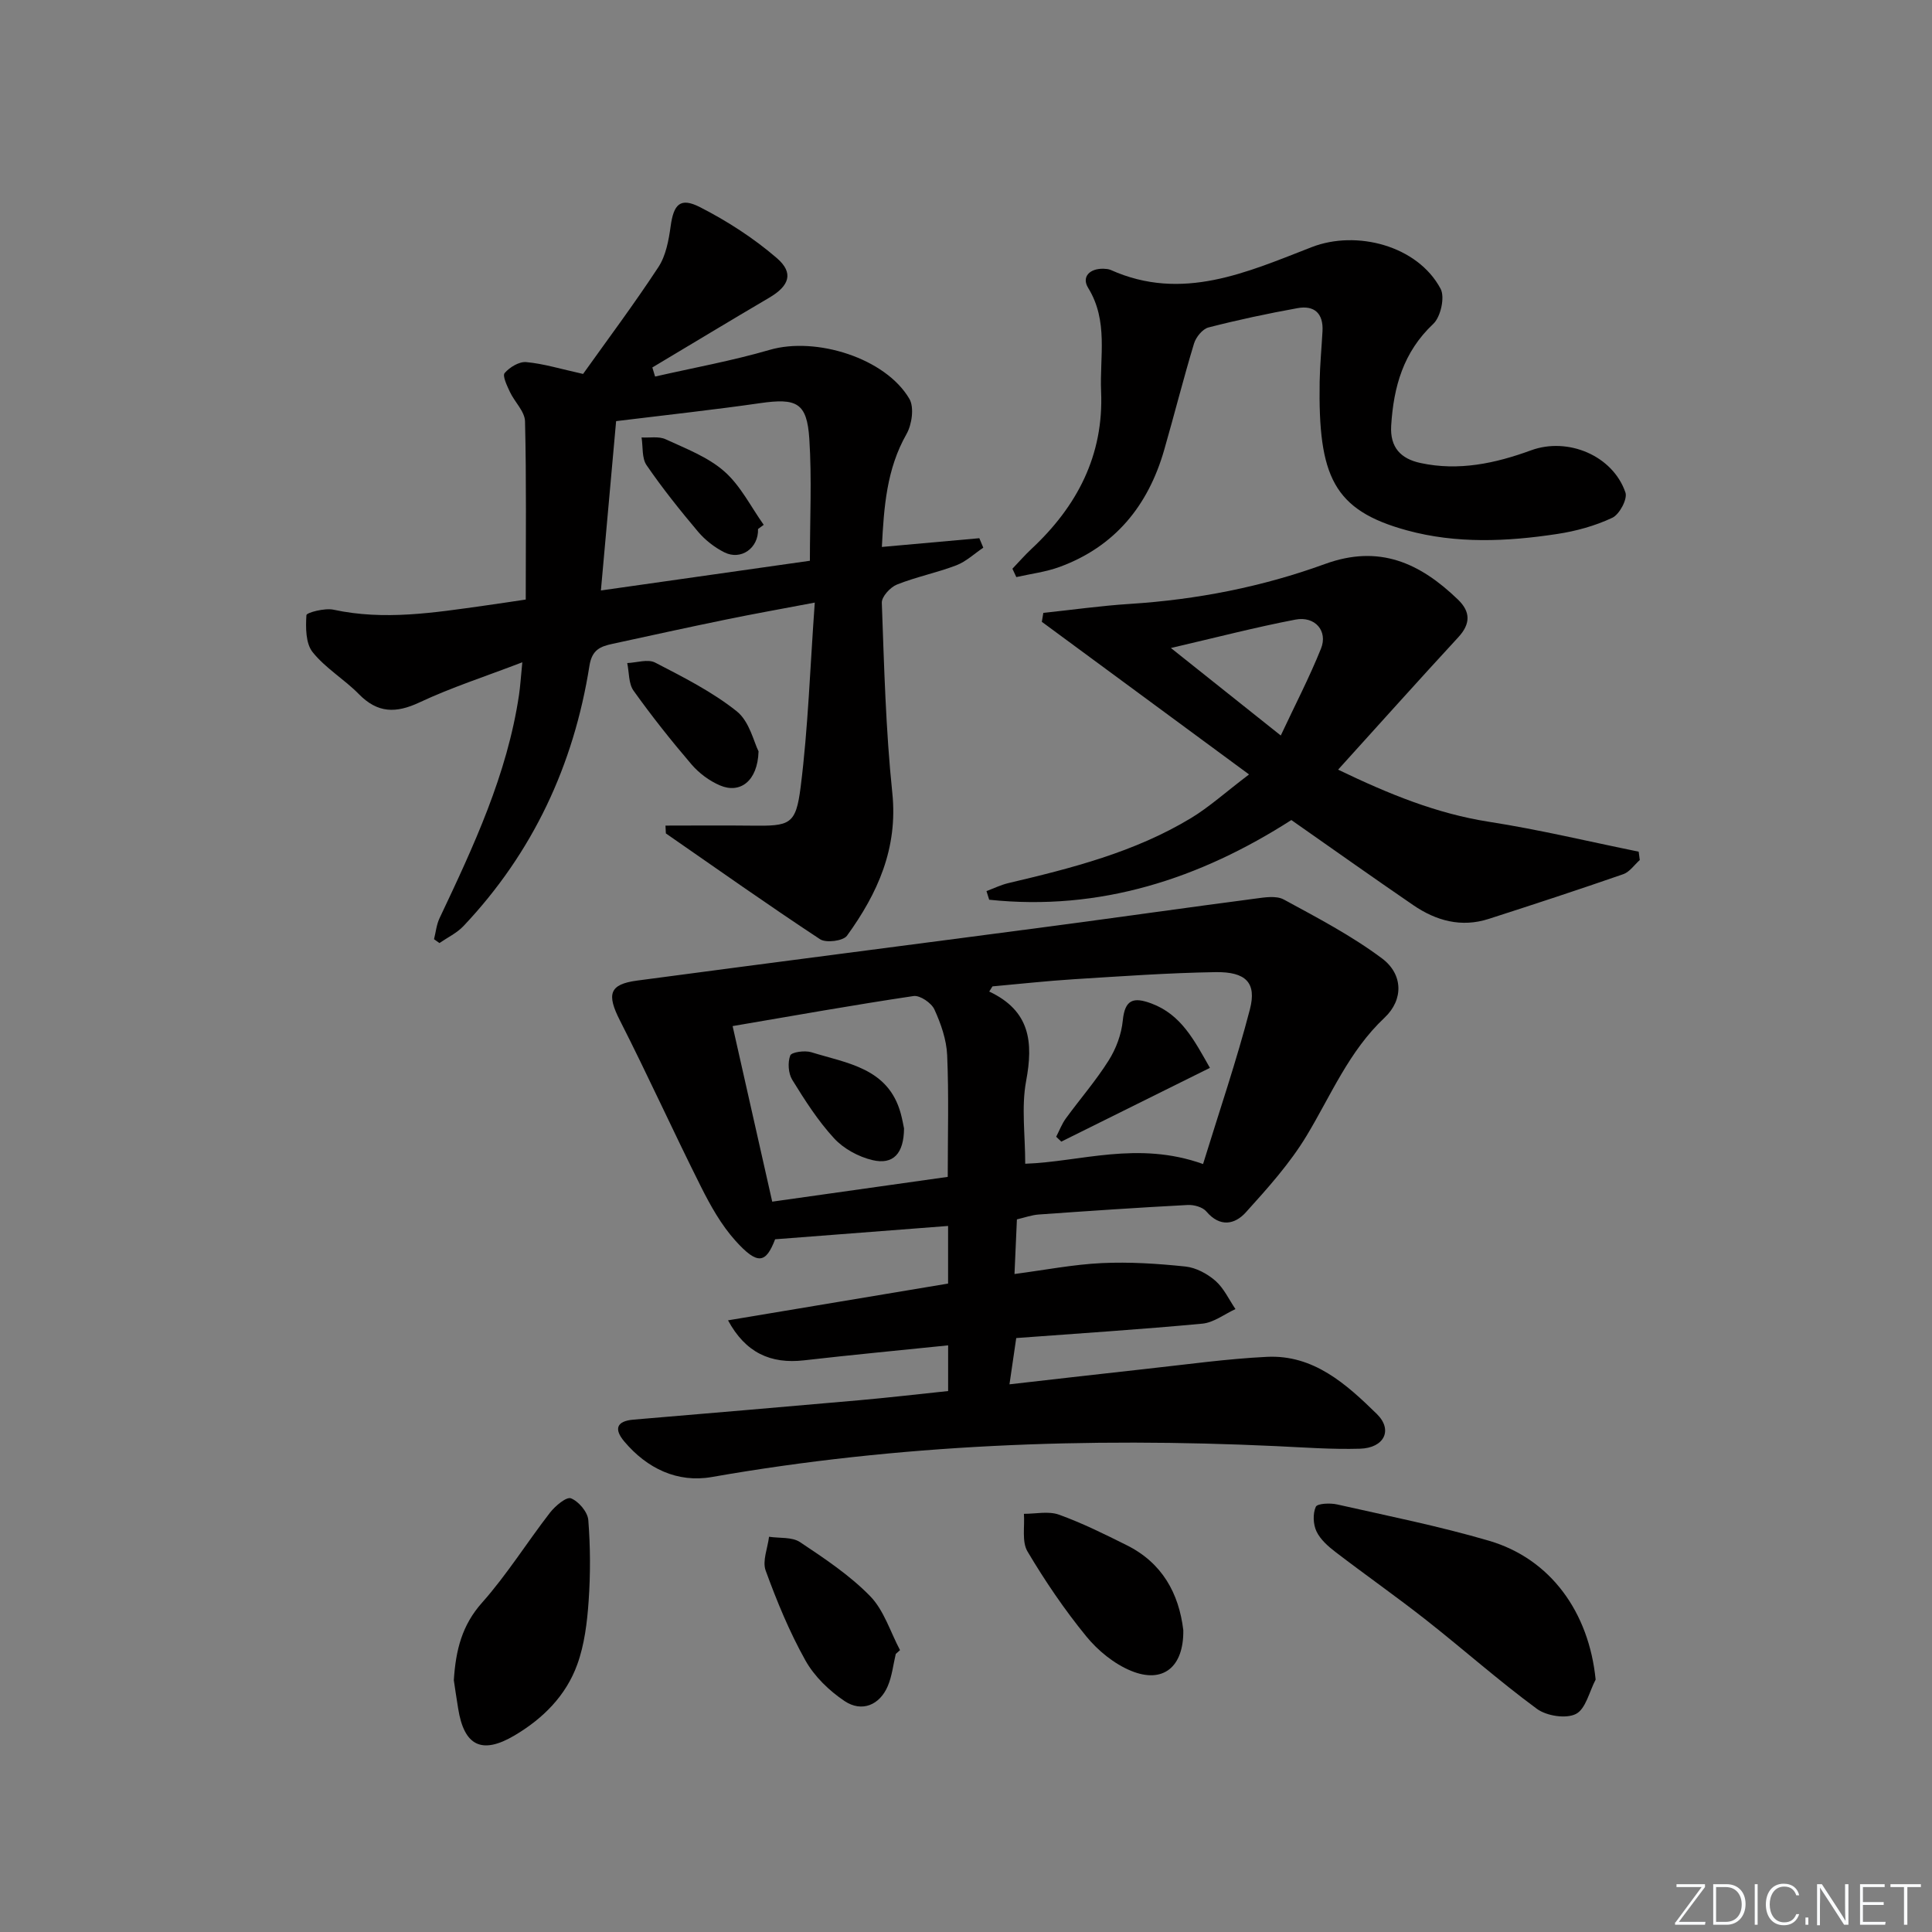 <svg enable-background="new 0 0 400 400" viewBox="0 0 400 400" xmlns="http://www.w3.org/2000/svg"><rect x="0" y="0" width="400" height="400" fill="#808080" stroke="none"/><path d="m346.9 398 5.4-7.3h-5.2v-.6h5.9v.6l-5.4 7.2h5.5l-.1.6h-6.2v-.5z" fill="#fafbfc"/><path d="m354.7 390.1h2.8c2.3 0 3.9 1.6 3.9 4.1s-1.6 4.3-3.9 4.3h-2.8zm.6 7.8h2c2.2 0 3.3-1.6 3.3-3.6 0-1.8-1-3.6-3.3-3.6h-2z" fill="#fafbfc"/><path d="m363.9 390.1v8.4h-.6v-8.4z" fill="#fafbfc"/><path d="m372.5 396.3c-.4 1.3-1.4 2.3-3.2 2.3-2.4 0-3.7-1.9-3.7-4.3 0-2.3 1.2-4.3 3.7-4.3 1.8 0 2.9 1 3.2 2.4h-.6c-.4-1.1-1.1-1.8-2.5-1.8-2.1 0-3 1.9-3 3.7s.9 3.7 3 3.7c1.4 0 2.1-.7 2.5-1.7z" fill="#fafbfc"/><path d="m373.8 398.5v-1.5h.6v1.5z" fill="#fafbfc"/><path d="m376.2 398.5v-8.4h1c1.3 2 4.4 6.7 4.9 7.6-.1-1.2-.1-2.4-.1-3.8v-3.8h.7v8.4h-.9c-1.2-1.9-4.4-6.8-5-7.7.1 1.1 0 2.3 0 3.9v3.9h-.6z" fill="#fafbfc"/><path d="m390 394.4h-4.3v3.5h4.7l-.1.6h-5.2v-8.4h5.1v.6h-4.5v3.1h4.3z" fill="#fafbfc"/><path d="m394.2 390.7h-2.8v-.6h6.3v.6h-2.8v7.8h-.7z" fill="#fafbfc"/><g fill="#010000"><path d="m196.29 265.75c0-4.22 0-7.98 0-11.93-11.93.92-23.55 1.82-35.81 2.76-1.9 4.94-3.57 5.47-8.24.27-2.92-3.25-5.15-7.24-7.13-11.19-5.72-11.4-10.98-23.02-16.76-34.38-2.75-5.41-2.25-7.49 3.55-8.26 28.52-3.8 57.07-7.46 85.6-11.23 14.13-1.87 28.25-3.89 42.38-5.74 1.95-.26 4.35-.66 5.9.18 6.95 3.77 14.03 7.48 20.34 12.19 4.38 3.27 4.51 8.55.53 12.29-7.39 6.95-11.08 16.06-16.13 24.43-3.46 5.74-8.06 10.86-12.58 15.86-2.29 2.54-5.37 3.14-8.18-.18-.77-.91-2.57-1.41-3.86-1.34-10.29.54-20.57 1.24-30.84 1.97-1.44.1-2.86.62-4.52 1.01-.17 3.76-.32 7.37-.5 11.31 6.33-.83 12.18-1.98 18.07-2.26 5.76-.27 11.58.11 17.32.71 2.18.23 4.53 1.49 6.21 2.96 1.75 1.53 2.8 3.87 4.15 5.85-2.28 1.05-4.5 2.8-6.87 3.02-12.72 1.19-25.48 2.01-38.52 2.98-.45 3.1-.87 5.96-1.4 9.58 9.87-1.12 19.19-2.2 28.51-3.22 8.25-.9 16.49-2.06 24.77-2.47 9.69-.48 16.46 5.65 22.77 11.82 3.4 3.33 1.53 7.05-3.48 7.2-5.8.17-11.63-.27-17.44-.54-39.13-1.82-78.07-.38-116.75 6.4-7.11 1.25-13.41-1.75-18.14-7.37-2.14-2.54-1.63-4.21 1.91-4.51 15.56-1.32 31.13-2.63 46.68-4.01 6.1-.54 12.18-1.25 18.47-1.91 0-3.21 0-5.97 0-9.46-10.11 1.04-19.97 1.97-29.81 3.1-6.97.8-12.15-1.59-15.76-8.28 15.27-2.55 30.21-5.05 45.56-7.61zm52.79-24.75c3.36-10.91 6.93-21.37 9.7-32.03 1.43-5.51-.83-7.8-7.15-7.7-9.78.16-19.55.86-29.31 1.47-5.62.35-11.22.98-16.84 1.48-.22.36-.45.71-.67 1.07 8.52 4.01 9.13 10.53 7.64 18.51-1.01 5.39-.19 11.13-.19 17.14 11.36-.38 23.26-4.8 36.82.06zm-52.86 2.66c0-8.65.24-16.94-.12-25.2-.14-3.21-1.29-6.51-2.64-9.46-.62-1.36-3-2.98-4.32-2.78-12.36 1.84-24.67 4.04-37.46 6.22 2.86 12.69 5.5 24.4 8.2 36.35 12.29-1.74 24.24-3.43 36.34-5.13z"/><path d="m137.78 170.93c5.91 0 11.82-.06 17.72.01 8.06.1 9.27-.12 10.27-8.03 1.55-12.31 1.95-24.77 2.92-38.15-6.99 1.33-12.77 2.35-18.52 3.54-7.8 1.6-15.58 3.31-23.36 5-2.48.54-4.24 1.19-4.77 4.53-3.25 20.55-11.71 38.7-26.08 53.9-1.37 1.45-3.3 2.36-4.98 3.52-.37-.27-.74-.53-1.12-.8.37-1.45.51-3.01 1.14-4.34 7.04-14.87 14.01-29.76 16.46-46.26.26-1.78.37-3.59.68-6.73-7.66 2.94-14.68 5.2-21.3 8.31-4.89 2.29-8.67 2.23-12.54-1.72-3.02-3.08-6.93-5.37-9.58-8.7-1.45-1.82-1.44-5.09-1.28-7.65.03-.53 3.8-1.52 5.6-1.13 10.5 2.27 20.83.62 31.19-.83 3.09-.43 6.18-.91 8.62-1.27 0-12.67.15-24.79-.15-36.9-.05-2.05-2.16-4.01-3.13-6.09-.59-1.26-1.58-3.32-1.09-3.9 1.03-1.2 3-2.41 4.47-2.27 3.56.32 7.04 1.4 11.77 2.45 4.96-6.96 10.52-14.39 15.6-22.13 1.55-2.37 2.13-5.55 2.53-8.45.62-4.52 1.96-6.05 6.06-3.96 5.65 2.88 11.13 6.42 15.93 10.56 3.58 3.09 2.55 5.77-1.57 8.19-8.1 4.76-16.14 9.63-24.21 14.45.19.63.38 1.26.57 1.88 7.93-1.81 15.96-3.26 23.75-5.53 9.55-2.77 23.95 1.69 28.9 10.15 1.03 1.77.52 5.33-.61 7.31-4.1 7.22-4.66 15-5.09 23.35 6.95-.62 13.56-1.22 20.18-1.81.27.65.54 1.31.82 1.96-1.85 1.24-3.55 2.87-5.58 3.65-4.02 1.54-8.31 2.39-12.31 3.99-1.37.55-3.17 2.51-3.12 3.77.48 13.13.81 26.29 2.17 39.34 1.2 11.47-3.03 20.82-9.38 29.59-.79 1.09-4.33 1.54-5.57.73-10.78-7.1-21.32-14.56-31.93-21.91-.03-.52-.05-1.07-.08-1.62zm29.9-54.83c0-8.67.42-16.99-.12-25.26-.49-7.48-2.63-8.46-10.2-7.37-9.5 1.37-19.04 2.4-29.8 3.72-.98 10.9-2.03 22.63-3.15 35.06 14.74-2.09 28.95-4.11 43.27-6.15z"/><path d="m216.01 126.89c5.99-.63 11.96-1.48 17.96-1.86 13.85-.89 27.33-3.52 40.35-8.26 11.2-4.08 19.63-.27 27.56 7.39 2.59 2.5 2.61 5 .04 7.78-8.19 8.87-16.24 17.87-24.88 27.41 10.64 5.12 20.44 9.1 31.22 10.79 10.41 1.62 20.68 4.09 31.01 6.19.08.58.16 1.15.23 1.73-1.13 1-2.1 2.47-3.42 2.93-9.24 3.21-18.54 6.26-27.86 9.26-5.67 1.83-10.89.39-15.62-2.85-8.37-5.73-16.64-11.6-25.24-17.62-18.93 12.14-39.62 18.92-62.56 16.5-.19-.6-.38-1.19-.56-1.79 1.5-.56 2.97-1.28 4.52-1.65 13.11-3.09 26.16-6.41 37.82-13.46 3.77-2.28 7.09-5.3 12.02-9.04-14.95-11.01-28.93-21.31-42.9-31.6.1-.63.2-1.24.31-1.85zm26.41 7.27c8.15 6.49 15.07 12 22.75 18.12 2.99-6.38 5.95-12.07 8.33-18 1.46-3.64-1.24-6.77-5.28-6-8.22 1.57-16.35 3.69-25.8 5.88z"/><path d="m209.61 117.75c1.31-1.37 2.56-2.81 3.95-4.11 9.46-8.82 14.98-19.41 14.41-32.6-.31-7.18 1.54-14.58-2.67-21.42-1.44-2.34.35-4.06 3.19-3.98.49.02 1.03.06 1.47.25 14.8 6.64 28.27.45 41.63-4.73 9.29-3.6 21.93-.29 26.67 8.63.93 1.74.02 5.83-1.52 7.27-6.19 5.82-8.21 13.01-8.71 21.05-.28 4.53 2 6.88 6.07 7.75 7.91 1.71 15.5.08 22.9-2.63 7.6-2.78 16.91 1.08 19.53 8.74.46 1.35-1.24 4.54-2.72 5.23-3.55 1.67-7.49 2.76-11.39 3.35-10.39 1.59-20.9 2.05-31.11-.74-15.24-4.16-18.41-11.16-18.09-30.8.06-3.48.4-6.96.59-10.44.2-3.67-1.68-5.41-5.18-4.77-6.19 1.12-12.35 2.43-18.44 4-1.22.32-2.58 2-2.98 3.32-2.21 7.3-4.07 14.71-6.18 22.04-3.32 11.55-10.21 20.03-21.69 24.23-2.85 1.04-5.94 1.41-8.92 2.09-.27-.57-.54-1.15-.81-1.73z"/><path d="m330.36 347.74c-1.31 2.48-2.05 6.09-4.09 7.12-2.05 1.04-6.07.41-8.07-1.06-7.88-5.8-15.23-12.33-22.93-18.39-6.14-4.83-12.54-9.31-18.74-14.06-1.54-1.18-3.16-2.6-3.96-4.28-.7-1.46-.79-3.67-.15-5.1.32-.71 2.99-.82 4.43-.49 10.5 2.37 21.09 4.49 31.41 7.51 12.81 3.75 20.71 14.84 22.1 28.75z"/><path d="m93.96 347.87c.4-6.33 1.73-11.43 5.83-16.04 5.16-5.8 9.31-12.49 14.08-18.65 1.08-1.39 3.4-3.34 4.34-2.97 1.59.63 3.45 2.82 3.59 4.49.44 5.57.46 11.21.07 16.79-.31 4.43-.86 9.01-2.36 13.14-2.33 6.43-7.06 11.17-12.97 14.67-6.74 3.99-10.46 2.23-11.69-5.61-.35-2.13-.66-4.26-.89-5.82z"/><path d="m244.99 337.51c.11 7.6-4.17 11.15-10.81 8.42-3.51-1.44-6.86-4.18-9.28-7.14-4.5-5.51-8.54-11.46-12.17-17.58-1.2-2.03-.55-5.16-.74-7.79 2.43.01 5.09-.6 7.24.17 4.81 1.73 9.44 4.03 14.03 6.32 7.36 3.66 10.82 9.98 11.73 17.6z"/><path d="m185.46 342.43c-.53 2.22-.77 4.57-1.65 6.64-1.67 3.95-5.38 5.51-8.96 3.11-3.18-2.13-6.25-5.1-8.1-8.41-3.3-5.9-5.91-12.24-8.23-18.61-.72-1.98.42-4.64.7-6.99 2.16.33 4.75.01 6.4 1.1 5.09 3.39 10.3 6.86 14.53 11.19 2.87 2.94 4.18 7.4 6.19 11.18-.29.26-.58.53-.88.79z"/><path d="m157.05 155.56c-.19 6.22-3.86 8.82-7.99 7.05-2.2-.94-4.35-2.54-5.91-4.37-4.2-4.91-8.23-9.99-11.98-15.24-1.05-1.47-.9-3.79-1.31-5.72 1.95-.08 4.27-.88 5.78-.1 5.83 3.02 11.81 6.03 16.9 10.09 2.65 2.12 3.55 6.42 4.51 8.29z"/><path d="m250.5 221.09c-10.53 5.22-20.65 10.24-30.77 15.27-.35-.34-.7-.67-1.06-1.01.66-1.27 1.17-2.65 2.01-3.8 2.93-4.02 6.22-7.8 8.86-12 1.53-2.42 2.64-5.41 2.92-8.25.43-4.42 2.25-4.91 5.93-3.54 6.15 2.3 8.82 7.53 12.11 13.33z"/><path d="m187.17 233.63c-.04 5.22-2.25 7.57-6.53 6.56-2.88-.68-5.96-2.35-7.95-4.51-3.34-3.63-6.05-7.88-8.66-12.11-.82-1.33-.97-3.59-.42-5.04.27-.71 3.02-1.09 4.35-.68 7.44 2.31 15.95 3.25 18.53 12.68.35 1.28.56 2.57.68 3.1z"/><path d="m156.94 109.53c.15 3.91-3.51 6.58-7 4.81-2.02-1.02-3.95-2.53-5.41-4.25-3.74-4.44-7.38-8.99-10.66-13.77-1.01-1.46-.73-3.81-1.04-5.75 1.67.1 3.56-.28 4.97.37 4.2 1.94 8.76 3.67 12.15 6.65 3.37 2.95 5.5 7.32 8.17 11.07-.39.29-.79.58-1.18.87z"/></g></svg>